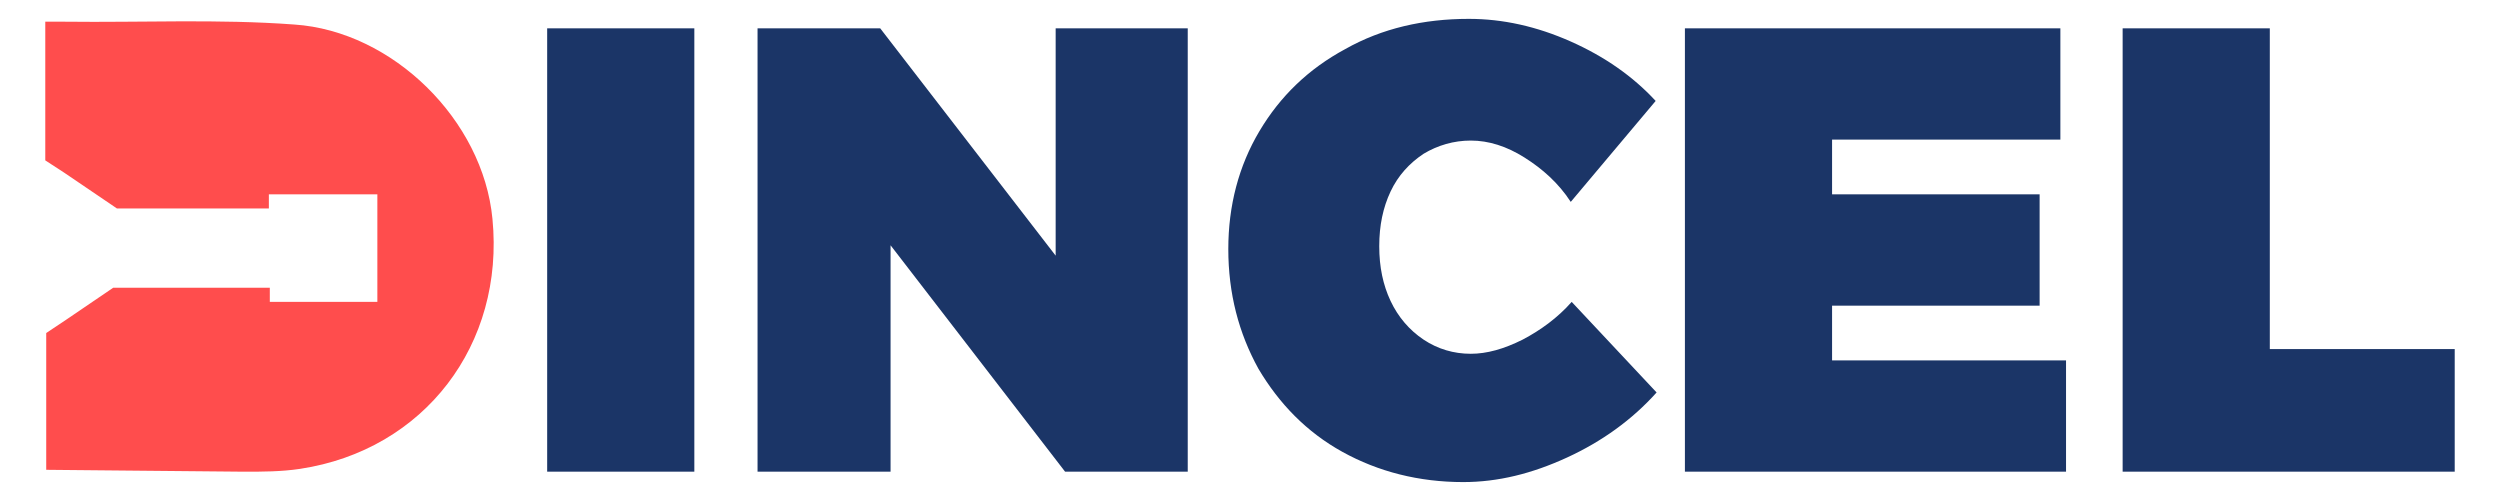 <?xml version="1.0" encoding="UTF-8"?> <svg xmlns="http://www.w3.org/2000/svg" xmlns:xlink="http://www.w3.org/1999/xlink" version="1.1" id="Capa_1" x="0px" y="0px" viewBox="0 0 265 53" style="enable-background:new 0 0 265 53;" xml:space="preserve"> <style type="text/css"> .st0{fill:#1B3567;} .st1{fill:#FF4D4D;} </style> <g> <g> <path class="st0" d="M58,3h15.6v47H58V3z"></path> <path class="st0" d="M111.8,3h14.1v47h-13L94.4,26v24H80.3V3h13l18.6,24.1V3z"></path> <path class="st0" d="M161.6,16.7c-1.9-1.2-3.8-1.8-5.7-1.8c-1.8,0-3.5,0.5-5,1.4c-1.5,1-2.7,2.3-3.5,4c-0.8,1.7-1.2,3.6-1.2,5.8 s0.4,4.1,1.2,5.8c0.8,1.7,2,3.1,3.5,4.1c1.5,1,3.2,1.5,5,1.5c1.7,0,3.5-0.5,5.5-1.5c1.9-1,3.7-2.3,5.2-4l9,9.6 c-2.6,2.9-5.8,5.2-9.5,6.9c-3.7,1.7-7.3,2.6-11,2.6c-4.7,0-9-1.1-12.8-3.2c-3.8-2.1-6.7-5.1-8.9-8.8c-2.1-3.8-3.2-8-3.2-12.7 c0-4.6,1.1-8.8,3.3-12.5c2.2-3.7,5.2-6.6,9.1-8.7C146.5,3,150.9,2,155.7,2c3.6,0,7.2,0.8,10.8,2.4c3.6,1.6,6.6,3.7,9,6.3l-9,10.7 C165.2,19.4,163.5,17.9,161.6,16.7z"></path> <path class="st0" d="M178.7,3h39.7v11.8h-24.2v5.8h22v11.8h-22v5.8h24.8V50h-40.4V3z"></path> <path class="st0" d="M225,3h15.6v34h19.6V50H225V3z"></path> </g> <g> <path class="st1" d="M4.9,47.5c0,0.2,0,0.4,0,0.5v-1.2C4.9,47.1,4.9,47.3,4.9,47.5z"></path> <path class="st1" d="M4.9,4.4c0,0.1,0,0.3,0,0.4V4.1C4.9,4.2,4.9,4.3,4.9,4.4z"></path> <path class="st1" d="M4.9,35.8c0,0.2,0,0.3,0,0.5v-0.8C4.9,35.5,4.9,35.6,4.9,35.8z"></path> <path class="st1" d="M52.2,23.2c-1-10.5-10.6-19.9-21-20.6C23.1,2,15,2.4,6.9,2.3c-0.2,0-0.5,0-0.7,0l-1.4,0v1.8v0.7V17l2,1.3 l5.6,3.8h16.1v-1.5H40V32H28.6v-1.5H12l-5,3.4l-2.1,1.4v0.1v0.8v10.6v1.2v1.8L25.9,50v0c1.9,0,3.9,0,5.9-0.3 C45,47.7,53.5,36.5,52.2,23.2z"></path> </g> </g> </svg> 